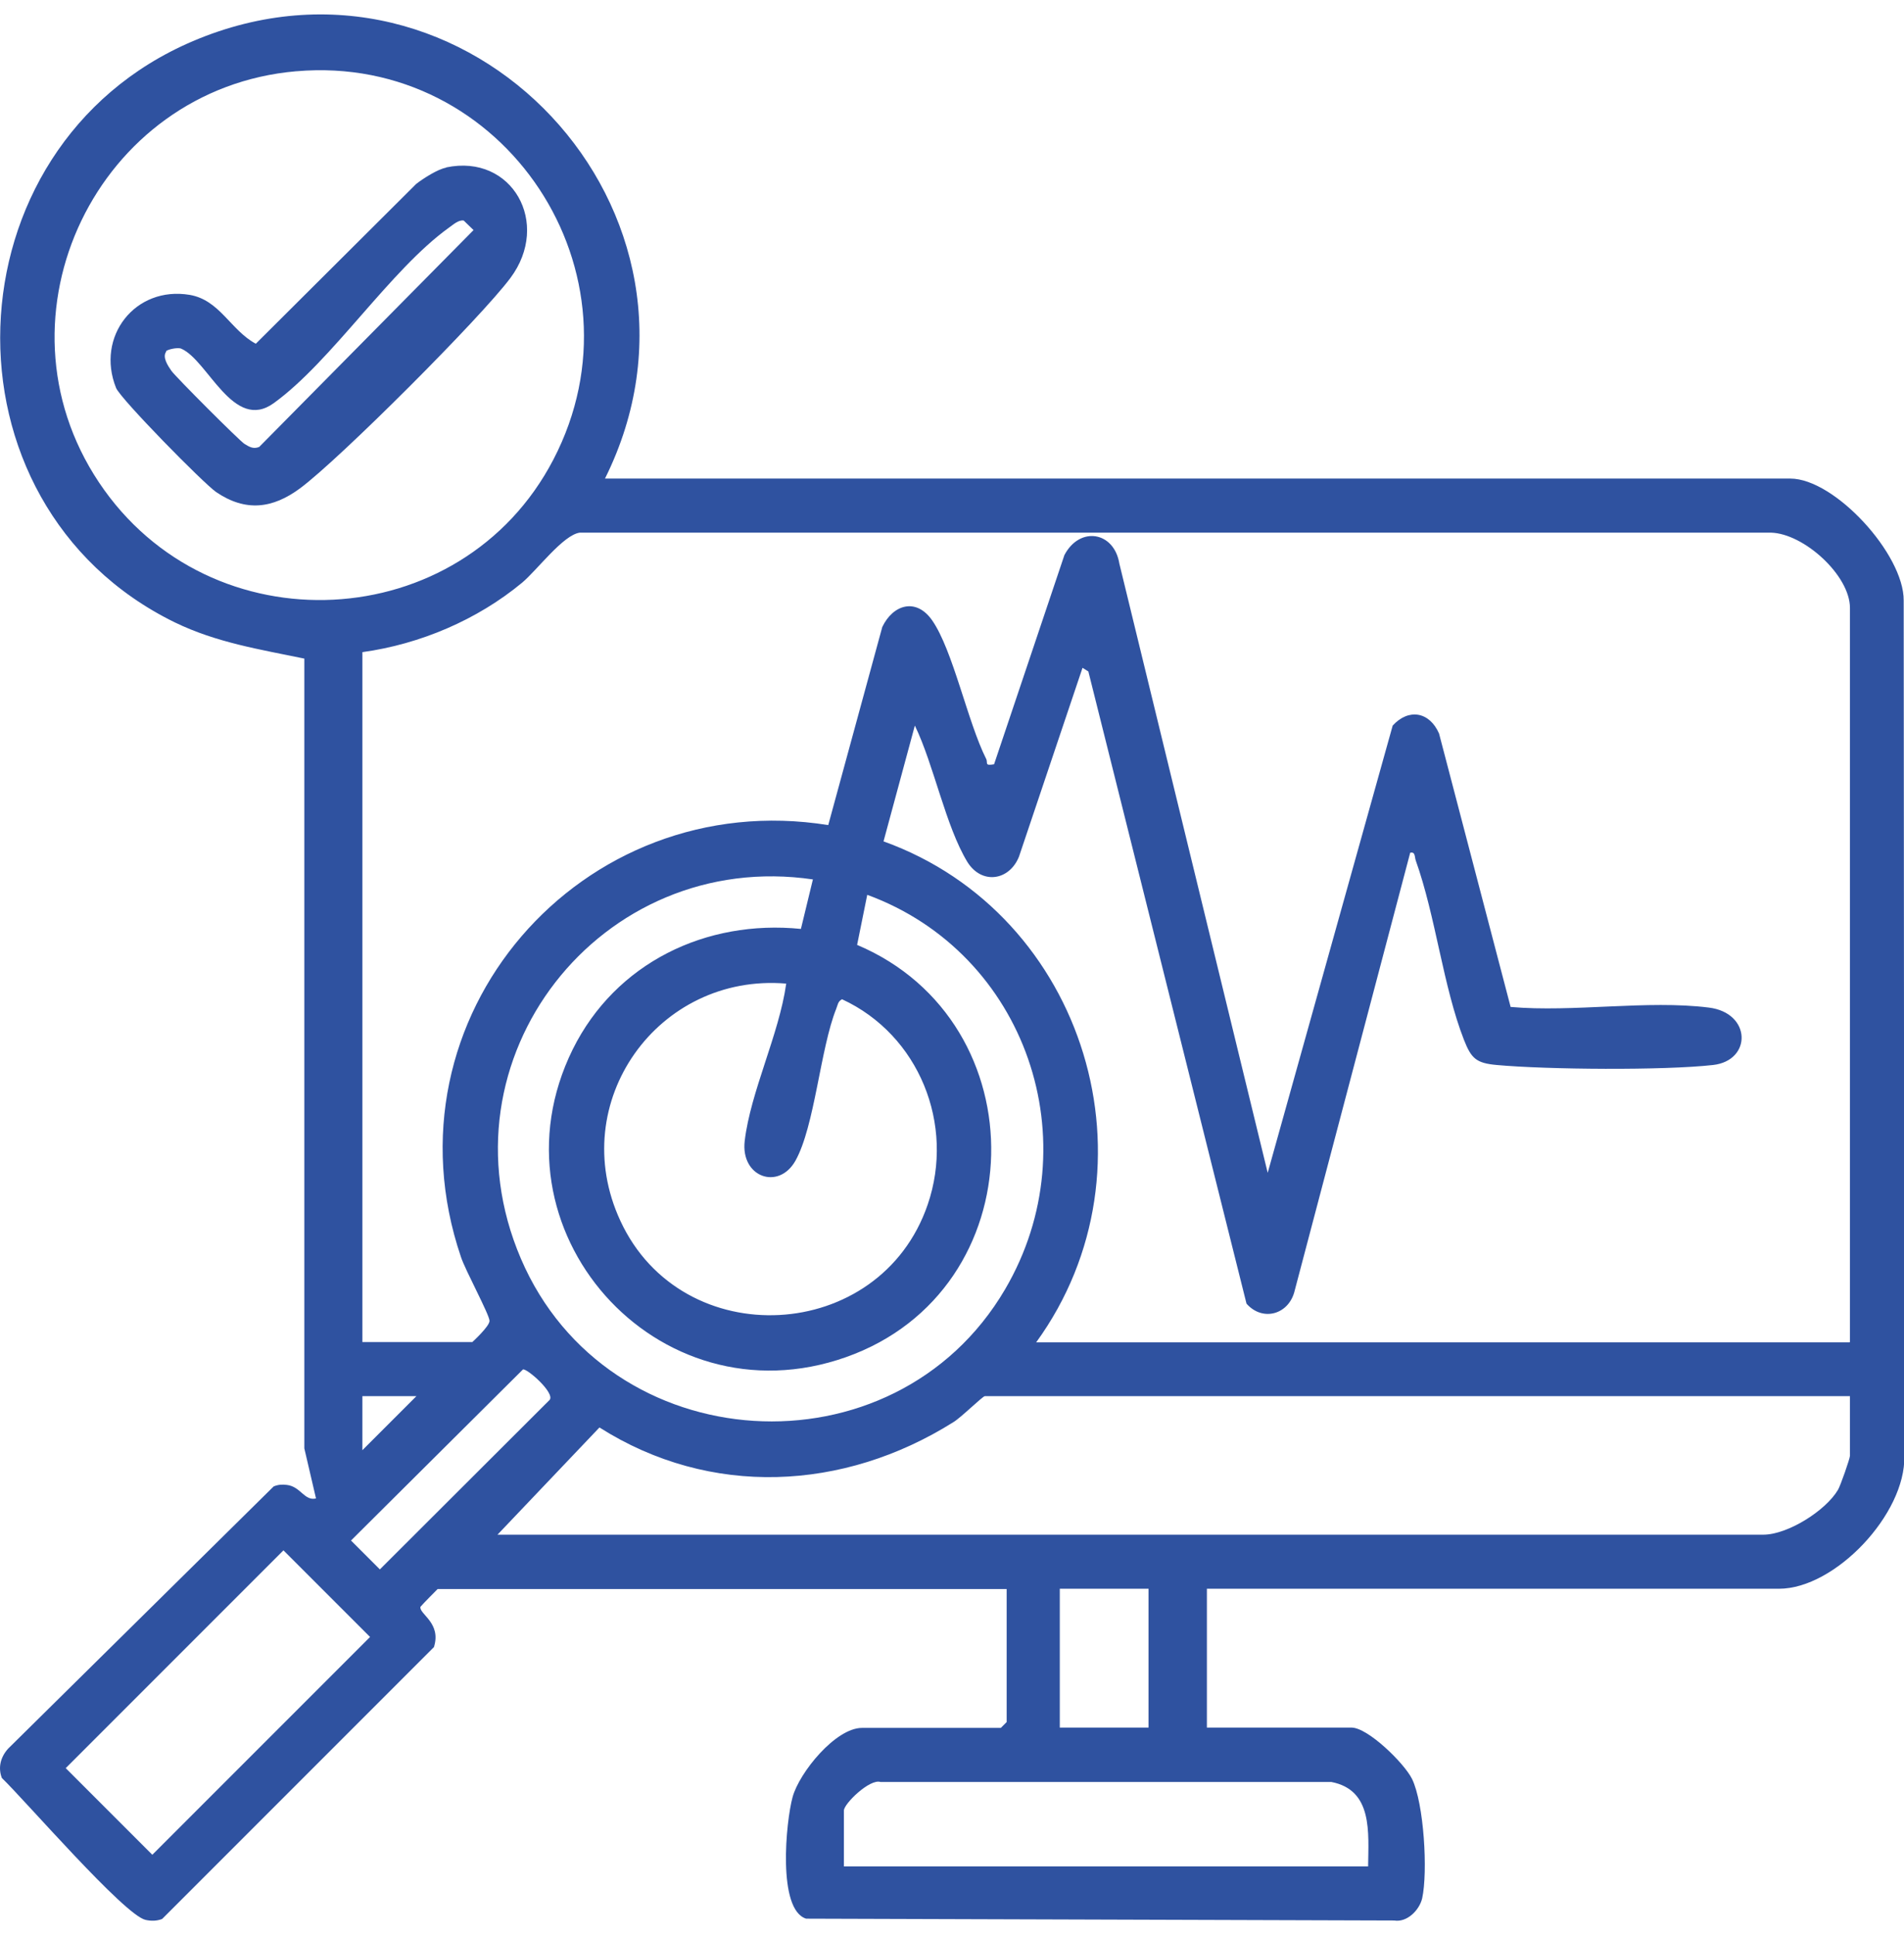 <?xml version="1.0" encoding="UTF-8"?> <svg xmlns="http://www.w3.org/2000/svg" id="katman_1" data-name="katman 1" viewBox="0 0 62 63"><path d="M19.71,15.58h38.59c1.44,0,3.7,2.46,3.69,3.97l.02,27.85c.05,1.88-2.25,4.32-4.08,4.32h-18.63v4.52h4.71c.53,0,1.71,1.15,1.97,1.67.39.8.52,3.03.33,3.89-.09.38-.49.79-.91.72l-19.15-.06c-.94-.29-.66-3.16-.44-3.96s1.4-2.25,2.26-2.25h4.52l.19-.19v-4.33H14.25s-.48.48-.56.58c-.04.24.69.52.44,1.31l-8.85,8.85c-.18.07-.36.07-.54.03-.69-.15-3.93-3.9-4.68-4.62-.13-.34-.04-.68.2-.95l8.65-8.54c.14-.06.28-.07.43-.05.45.05.57.53.95.44l-.38-1.63v-25.71c-1.45-.3-2.86-.52-4.22-1.18C-2.18,16.41-1.78,4.77,6.28,1.34c8.96-3.81,17.71,5.61,13.42,14.24ZM9.64,2.32C3.18,2.88-.4,10.27,3.22,15.7s11.81,5.01,14.8-.74c3.15-6.05-1.59-13.23-8.37-12.64ZM60.24,43.69v-23.9c0-1.06-1.5-2.42-2.57-2.45H18.88c-.54.07-1.39,1.22-1.88,1.63-1.46,1.21-3.32,2-5.2,2.26v22.46h3.58s.56-.51.56-.69c0-.2-.79-1.65-.93-2.08-2.65-7.8,3.92-15.35,11.96-14.06l1.76-6.45c.35-.73,1.1-.96,1.62-.22.68.97,1.16,3.32,1.76,4.51.07.13-.07.24.26.18l2.29-6.81c.5-.95,1.62-.77,1.79.28l4.83,19.83,4.07-14.56c.52-.57,1.2-.45,1.51.26l2.33,8.9c2.04.18,4.45-.23,6.45.02,1.4.17,1.41,1.73.14,1.87-1.6.18-5.4.15-7.04,0-.67-.06-.83-.21-1.07-.82-.68-1.74-.92-4.02-1.57-5.84-.04-.12-.01-.29-.18-.25l-3.76,14.25c-.18.78-1.04,1.03-1.57.43l-5.15-20.58-.19-.12-2.07,6.15c-.32.79-1.22.91-1.68.17-.71-1.17-1.09-3.16-1.71-4.44l-1.02,3.77c6.59,2.37,9.1,10.62,4.97,16.31h26.48ZM26.48,28.63c-6.92-1.02-12.3,5.84-9.52,12.34,2.82,6.59,12.15,7.17,15.77,1,2.8-4.78.69-10.94-4.49-12.84l-.33,1.63c5.96,2.52,5.8,11.24-.36,13.42s-11.78-4.18-8.9-10.02c1.4-2.82,4.34-4.23,7.43-3.92l.39-1.61ZM25.6,32.02c-4.17-.35-7.19,3.86-5.4,7.72,2.01,4.35,8.46,4.01,10.01-.53.89-2.6-.28-5.52-2.79-6.68-.14.07-.14.19-.19.31-.52,1.3-.7,3.83-1.33,4.95-.55.97-1.79.53-1.65-.65.19-1.6,1.12-3.47,1.35-5.11ZM17.03,44.58l-5.6,5.57.94.94,5.53-5.52c.17-.23-.73-1.02-.87-.99ZM13.56,45.45h-1.76v1.76l1.76-1.76ZM60.24,45.45h-28.17c-.07,0-.79.71-1.03.85-3.57,2.24-7.91,2.46-11.52.17l-3.32,3.49h41.22c.79,0,2.03-.78,2.43-1.46.08-.13.39-1.02.39-1.11v-1.94ZM9.23,50.47l-7.09,7.09,2.82,2.82,7.09-7.09-2.82-2.82ZM37.4,51.72h-2.89v4.52h2.89v-4.52ZM44.55,60.76c.01-1.1.16-2.49-1.2-2.75h-14.68c-.35-.11-1.19.71-1.19.93v1.82h17.07Z" style="fill: #2f52a0;"></path><path d="M14.53,5.45c2.15-.45,3.42,1.82,2.09,3.6-.96,1.29-5.55,5.88-6.84,6.84-.9.67-1.78.78-2.74.13-.42-.29-3.11-3.03-3.26-3.39-.67-1.67.62-3.33,2.4-3.03.98.17,1.33,1.15,2.15,1.59l5.22-5.2c.23-.18.7-.48.97-.53ZM5.41,11.45c-.13.18.06.46.17.62.14.2,2.23,2.29,2.38,2.38s.28.18.48.1l6.98-7.06-.32-.31c-.17-.03-.35.14-.48.23-1.91,1.37-3.81,4.34-5.7,5.71-1.32.96-2.15-1.4-3.02-1.77-.12-.05-.45.03-.49.08Z" style="fill: #2f52a0;"></path></svg> 